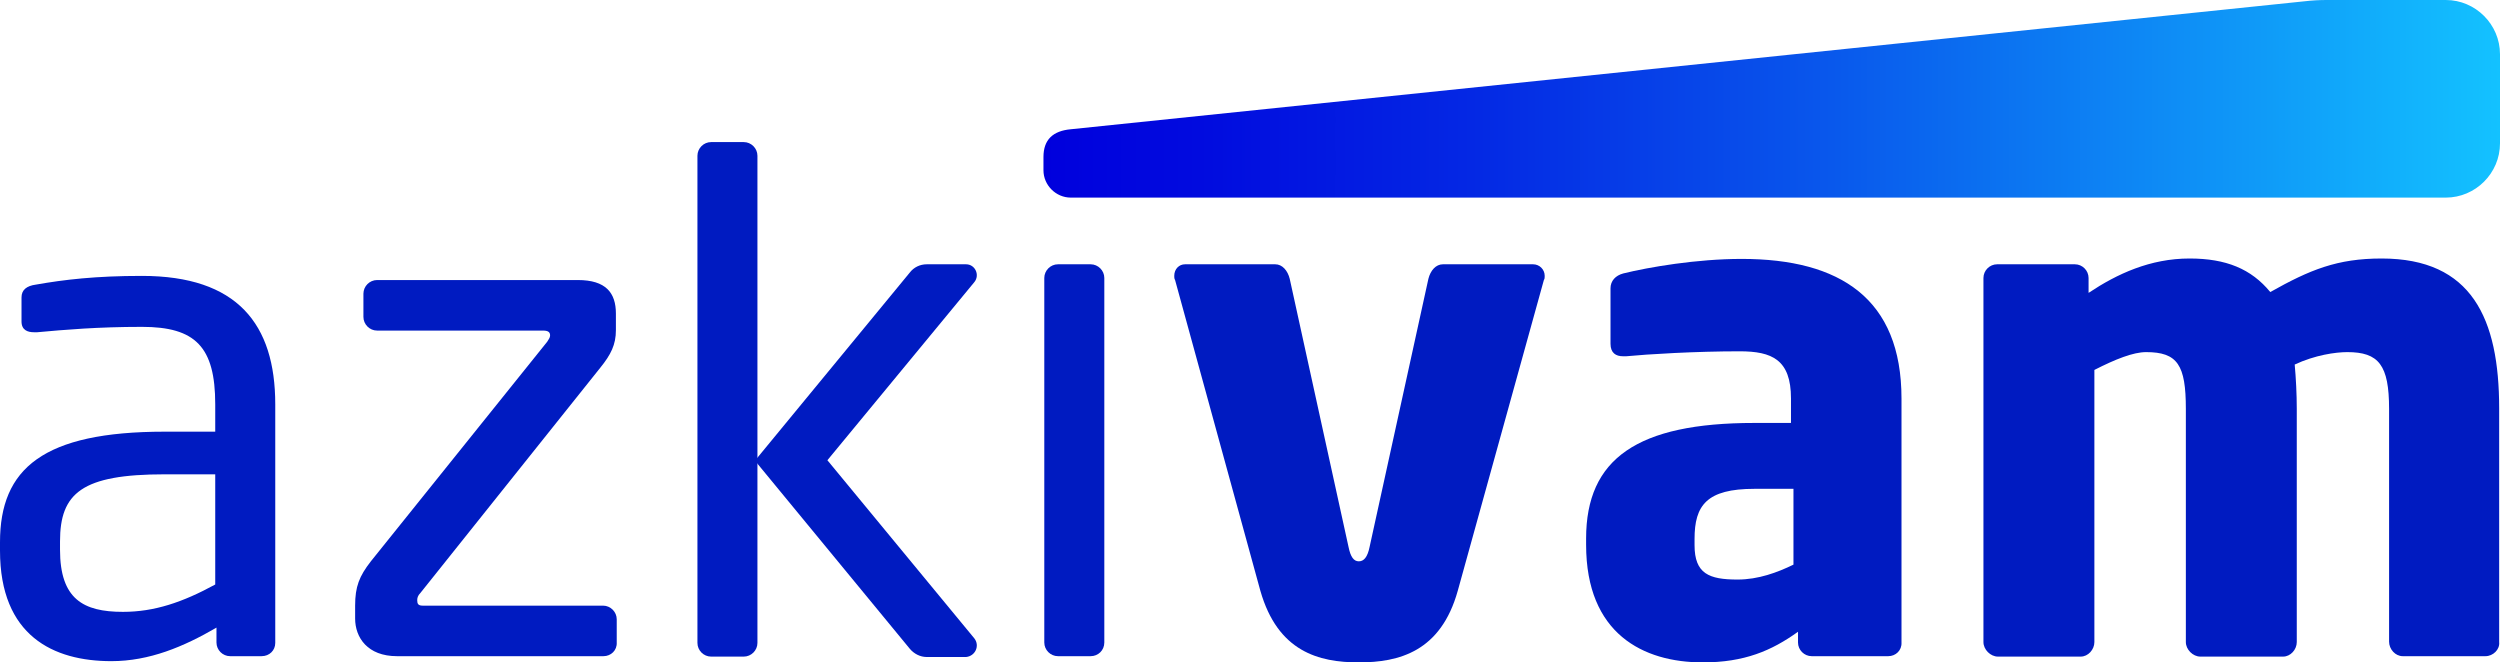 <svg xmlns="http://www.w3.org/2000/svg" width="117" height="31" viewBox="0 0 117 31" fill="none"><g id="logo 2" clip-path="url(#clip0_22202_69824)"><g id="Group"><path id="Vector" d="M114.462 0H108.884C108.554 0 108.206 0.019 107.876 0.058L50.112 6.049C49.279 6.126 48.834 6.533 48.834 7.348V7.968C48.834 8.666 49.415 9.248 50.112 9.248H114.462C115.857 9.248 117 8.104 117 6.708V2.54C117 1.144 115.857 0 114.462 0Z" fill="url(#paint0_linear_22202_69824)"></path><g id="Group_2"><path id="Vector_2" d="M12.242 30.709H10.77C10.421 30.709 10.131 30.419 10.131 30.07V29.372C8.601 30.264 6.993 30.942 5.211 30.942C2.499 30.942 0 29.759 0 25.766V25.378C0 21.927 2.015 20.202 7.71 20.202H10.073V18.922C10.073 16.227 9.143 15.297 6.644 15.297C4.572 15.297 3.022 15.432 1.743 15.549C1.685 15.549 1.647 15.549 1.588 15.549C1.298 15.549 1.007 15.452 1.007 15.045V13.92C1.007 13.571 1.24 13.377 1.685 13.319C3.002 13.087 4.475 12.912 6.644 12.912C11.1 12.912 12.882 15.161 12.882 18.922V30.089C12.882 30.438 12.61 30.709 12.242 30.709ZM10.073 22.198H7.71C3.835 22.198 2.809 23.071 2.809 25.339V25.727C2.809 28.034 3.894 28.635 5.753 28.635C7.225 28.635 8.543 28.189 10.073 27.355V22.198Z" fill="#001BC1"></path><path id="Vector_3" d="M28.243 30.709H18.577C17.201 30.709 16.62 29.837 16.62 28.945V28.344C16.62 27.452 16.814 26.968 17.356 26.27L25.608 15.995C25.666 15.898 25.744 15.801 25.744 15.704C25.744 15.568 25.686 15.471 25.415 15.471H17.647C17.298 15.471 17.008 15.18 17.008 14.831V13.746C17.008 13.397 17.298 13.106 17.647 13.106H27.042C28.359 13.106 28.824 13.707 28.824 14.676V15.452C28.824 16.13 28.591 16.596 28.088 17.216L19.681 27.743C19.545 27.879 19.526 27.995 19.526 28.092C19.526 28.247 19.564 28.344 19.778 28.344H28.223C28.572 28.344 28.863 28.635 28.863 28.984V30.07C28.882 30.438 28.591 30.709 28.243 30.709Z" fill="#001BC1"></path><path id="Vector_4" d="M51.043 30.709H49.512C49.164 30.709 48.873 30.419 48.873 30.07V13.009C48.873 12.66 49.164 12.369 49.512 12.369H51.043C51.391 12.369 51.682 12.66 51.682 13.009V30.07C51.682 30.438 51.391 30.709 51.043 30.709Z" fill="#001BC1"></path><path id="Vector_5" d="M72.253 13.106L68.224 27.646C67.43 30.496 65.474 31 63.594 31C61.715 31 59.798 30.496 58.984 27.646L54.994 13.106C54.955 13.048 54.955 12.97 54.955 12.912C54.955 12.582 55.188 12.369 55.459 12.369H59.682C60.011 12.369 60.263 12.66 60.359 13.048L63.11 25.591C63.207 26.076 63.362 26.27 63.594 26.27C63.827 26.27 64.001 26.076 64.098 25.591L66.849 13.048C66.946 12.66 67.198 12.369 67.527 12.369H71.75C72.04 12.369 72.292 12.602 72.292 12.912C72.292 12.989 72.292 13.048 72.253 13.106Z" fill="#001BC1"></path><path id="Vector_6" d="M88.37 30.709H84.787C84.438 30.709 84.147 30.419 84.147 30.07V29.566C82.908 30.457 81.629 31 79.692 31C76.903 31 74.23 29.663 74.23 25.494V25.203C74.23 21.462 76.632 19.794 82.094 19.794H83.818V18.651C83.818 16.828 82.927 16.441 81.416 16.441C79.363 16.441 77.096 16.576 76.109 16.673H75.954C75.624 16.673 75.372 16.518 75.372 16.091V13.494C75.372 13.145 75.605 12.893 75.973 12.796C77.154 12.505 79.401 12.117 81.513 12.117C86.123 12.117 88.99 13.978 88.99 18.651V30.07C89.01 30.438 88.719 30.709 88.37 30.709ZM83.934 22.877H82.113C79.866 22.877 79.305 23.652 79.305 25.223V25.514C79.305 26.851 79.983 27.123 81.319 27.123C82.288 27.123 83.179 26.793 83.934 26.425V22.877Z" fill="#001BC1"></path><path id="Vector_7" d="M116.322 30.709H112.448C112.099 30.709 111.809 30.38 111.809 30.031V19.135C111.809 17.08 111.324 16.479 109.852 16.479C109.31 16.479 108.341 16.615 107.392 17.061C107.45 17.701 107.489 18.437 107.489 19.135V30.05C107.489 30.399 107.198 30.729 106.85 30.729H102.976C102.627 30.729 102.298 30.399 102.298 30.05V19.135C102.298 17.08 101.91 16.479 100.438 16.479C99.837 16.479 99.004 16.809 98.017 17.313V30.05C98.017 30.399 97.726 30.729 97.377 30.729H93.503C93.154 30.729 92.825 30.399 92.825 30.05V13.009C92.825 12.66 93.116 12.369 93.464 12.369H97.106C97.455 12.369 97.745 12.66 97.745 13.009V13.707C99.082 12.815 100.632 12.098 102.472 12.098C104.177 12.098 105.358 12.582 106.249 13.668C108.109 12.621 109.387 12.098 111.46 12.098C115.683 12.098 116.961 14.909 116.961 19.116V30.05C117 30.399 116.671 30.709 116.322 30.709Z" fill="#001BC1"></path><path id="Vector_8" d="M35.448 22.431V30.089C35.448 30.438 35.158 30.729 34.809 30.729H33.279C32.93 30.729 32.64 30.438 32.64 30.089V7.29C32.64 6.941 32.93 6.65 33.279 6.65H34.809C35.158 6.65 35.448 6.941 35.448 7.29V20.609V22.431Z" fill="#001BC1"></path><path id="Vector_9" d="M45.599 29.876L38.722 21.539L45.599 13.203C45.87 12.873 45.637 12.369 45.211 12.369H43.371C43.061 12.369 42.77 12.505 42.577 12.757L35.332 21.559L42.577 30.36C42.77 30.593 43.061 30.748 43.371 30.748H45.211C45.637 30.709 45.87 30.225 45.599 29.876Z" fill="#001BC1"></path></g></g></g><defs><linearGradient id="paint0_linear_22202_69824" x1="48.834" y1="4.624" x2="117" y2="4.624" gradientUnits="userSpaceOnUse"><stop stop-color="#0000DD"></stop><stop offset="0.107" stop-color="#010BDF"></stop><stop offset="0.294" stop-color="#0428E4"></stop><stop offset="0.541" stop-color="#0958EC"></stop><stop offset="0.834" stop-color="#0F9AF8"></stop><stop offset="1" stop-color="#13C2FF"></stop></linearGradient><clipPath id="clip0_22202_69824"><rect width="117" height="31" fill="white"></rect></clipPath></defs></svg>